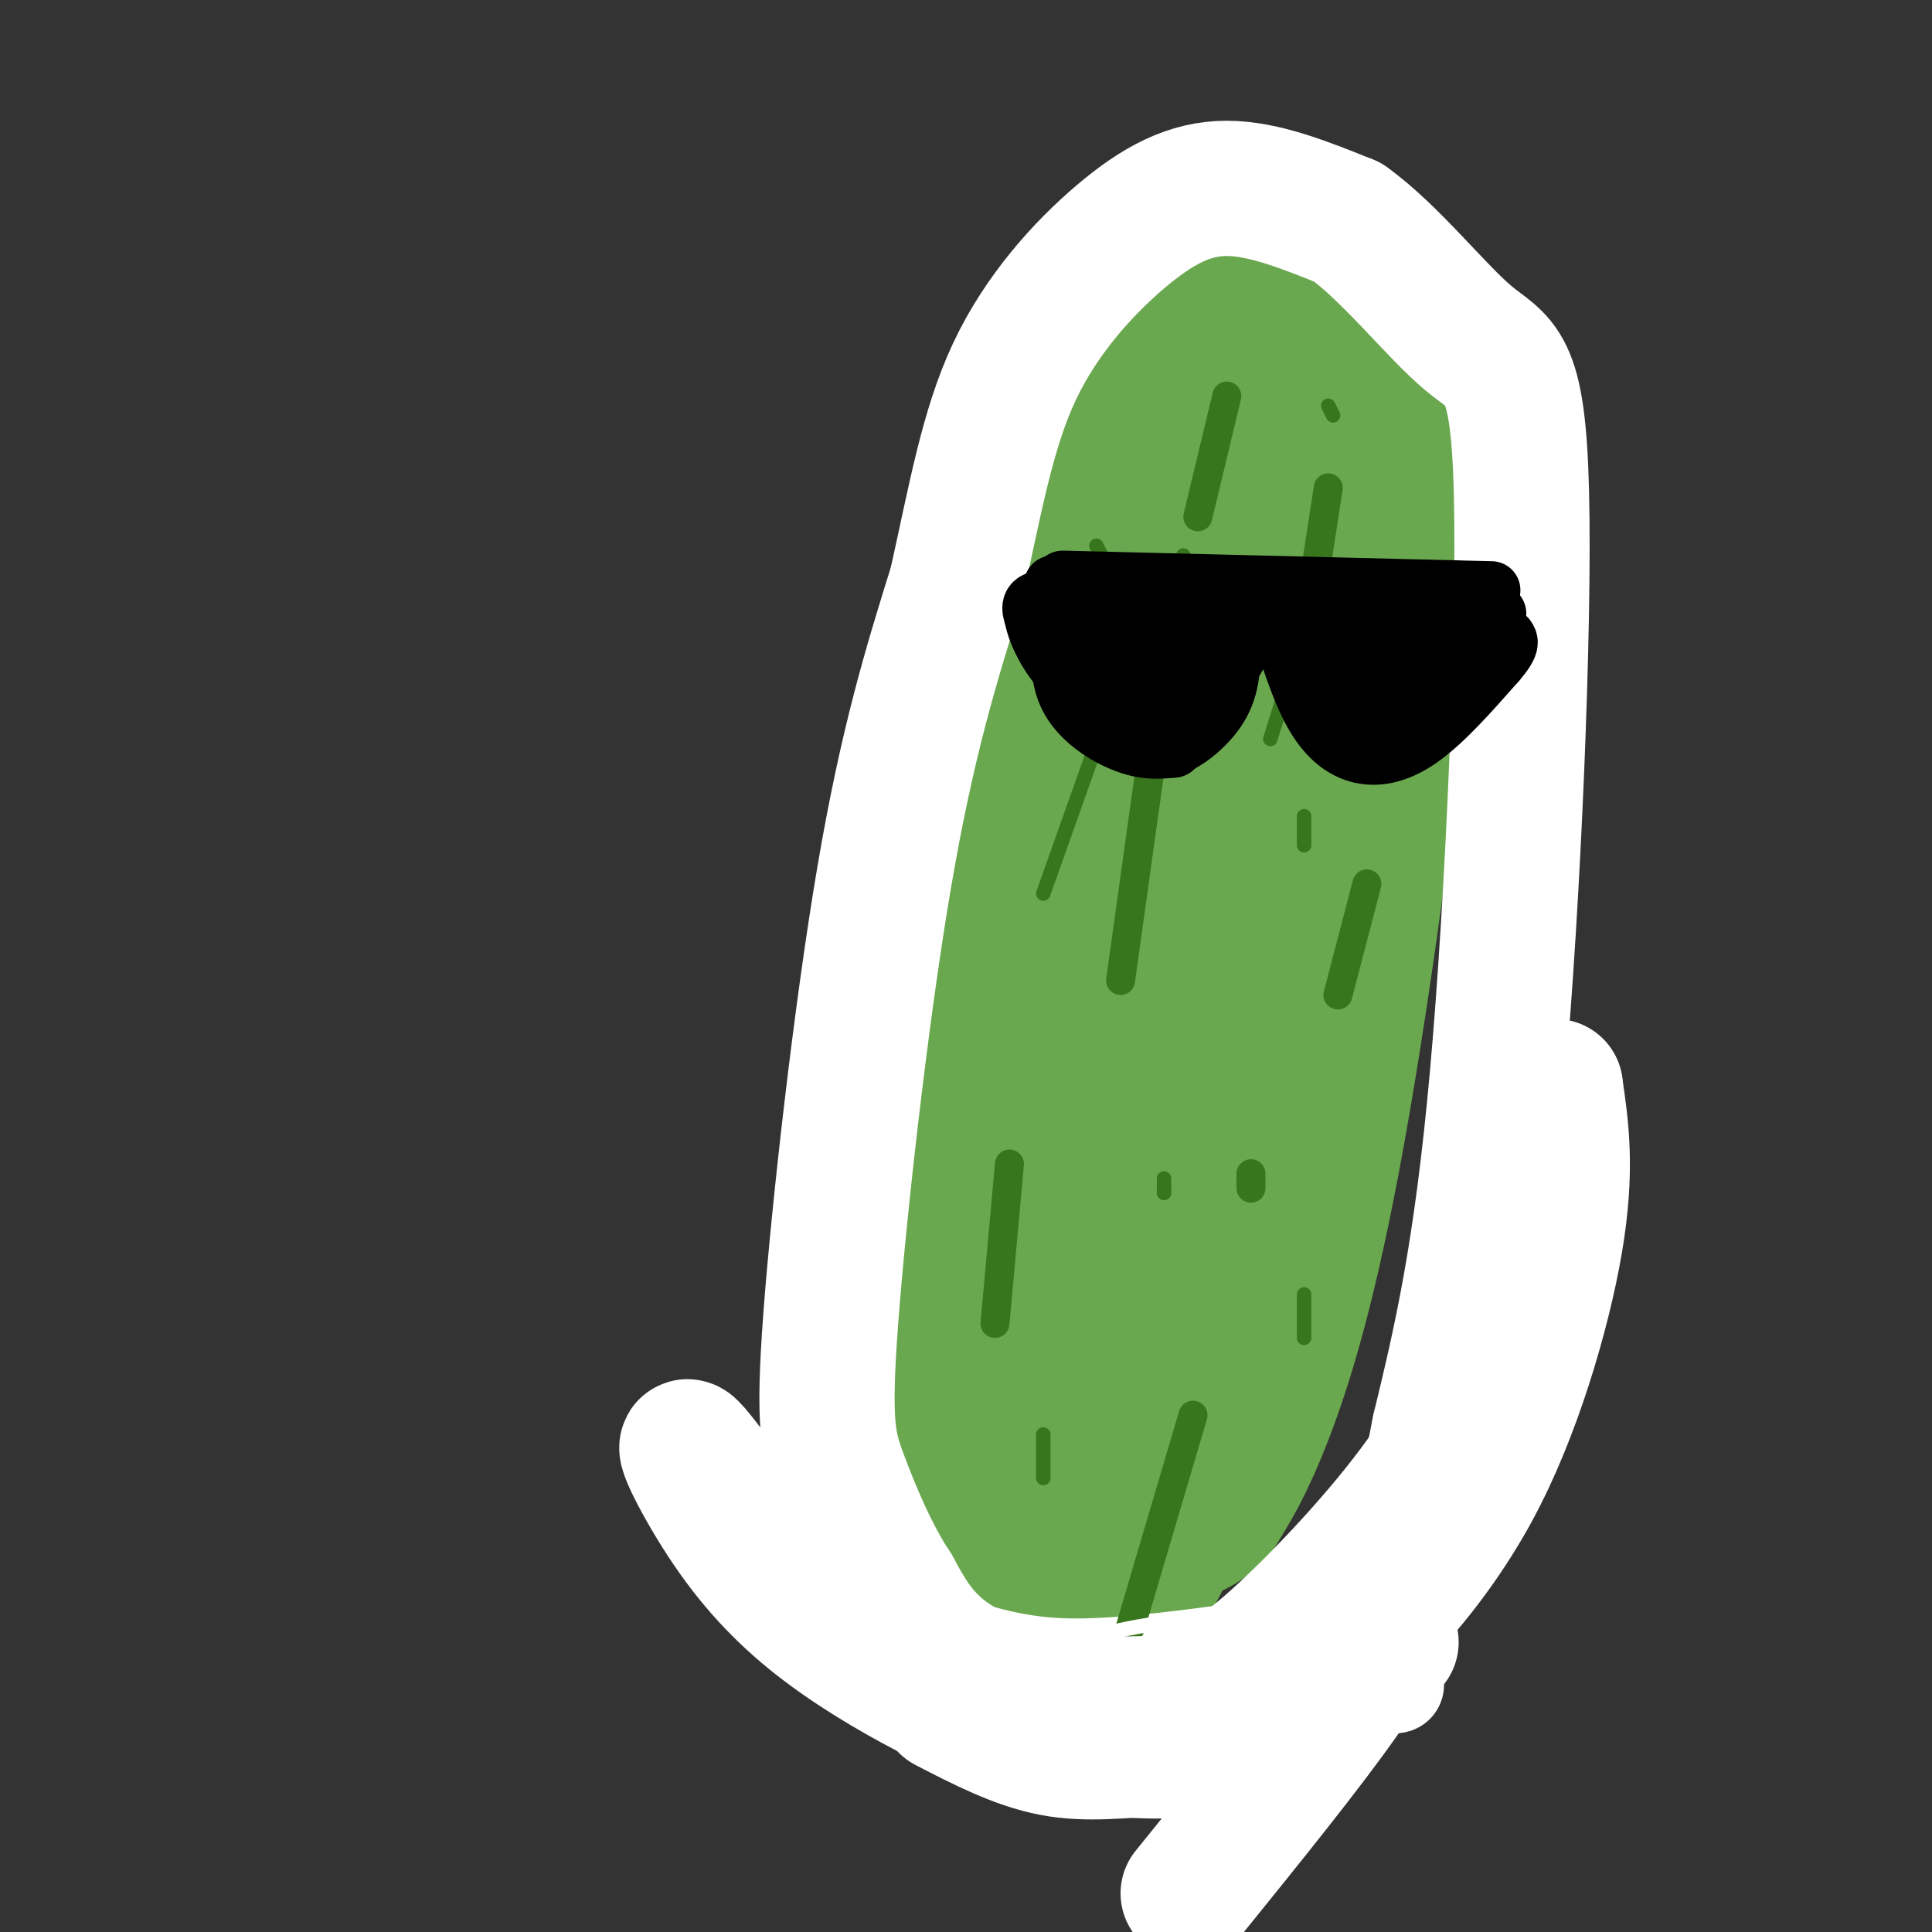 <svg viewBox='0 0 400 400' version='1.1' xmlns='http://www.w3.org/2000/svg' xmlns:xlink='http://www.w3.org/1999/xlink'><rect x="0" y="0" width="400" height="400" fill="#333333" stroke="none"/><g fill='none' stroke='#6aa84f' stroke-width='28' stroke-linecap='round' stroke-linejoin='round'><path d='M201,203c3.636,-18.663 7.273,-37.326 13,-49c5.727,-11.674 13.546,-16.360 21,-18c7.454,-1.640 14.544,-0.233 19,1c4.456,1.233 6.276,2.294 9,7c2.724,4.706 6.350,13.059 8,19c1.650,5.941 1.325,9.471 1,13'/><path d='M210,212c-0.959,28.499 -1.917,56.998 -1,75c0.917,18.002 3.710,25.506 6,30c2.290,4.494 4.078,5.979 6,7c1.922,1.021 3.978,1.577 9,-3c5.022,-4.577 13.011,-14.289 21,-24'/><path d='M251,297c3.947,-4.896 3.314,-5.135 6,-8c2.686,-2.865 8.690,-8.355 10,-35c1.310,-26.645 -2.074,-74.443 -6,-89c-3.926,-14.557 -8.392,4.129 -13,20c-4.608,15.871 -9.356,28.927 -14,47c-4.644,18.073 -9.184,41.164 -11,54c-1.816,12.836 -0.908,15.418 0,18'/><path d='M223,304c-0.267,6.349 -0.933,13.221 1,9c1.933,-4.221 6.466,-19.536 8,-38c1.534,-18.464 0.068,-40.077 2,-61c1.932,-20.923 7.260,-41.155 7,-46c-0.260,-4.845 -6.108,5.695 -9,10c-2.892,4.305 -2.826,2.373 -4,12c-1.174,9.627 -3.587,30.814 -6,52'/><path d='M222,242c-0.826,14.884 0.108,26.093 -3,20c-3.108,-6.093 -10.260,-29.486 -11,-48c-0.740,-18.514 4.931,-32.147 11,-47c6.069,-14.853 12.534,-30.927 19,-47'/><path d='M238,120c3.509,-12.911 2.780,-21.689 4,-25c1.220,-3.311 4.389,-1.156 6,-8c1.611,-6.844 1.665,-22.689 4,1c2.335,23.689 6.953,86.911 8,122c1.047,35.089 -1.476,42.044 -4,49'/><path d='M256,259c-2.088,15.033 -5.306,28.116 -8,34c-2.694,5.884 -4.862,4.568 -8,2c-3.138,-2.568 -7.247,-6.390 -11,-11c-3.753,-4.610 -7.150,-10.009 -13,-23c-5.850,-12.991 -14.152,-33.575 -18,-45c-3.848,-11.425 -3.242,-13.693 -2,-21c1.242,-7.307 3.121,-19.654 5,-32'/><path d='M201,163c1.486,-9.259 2.703,-16.408 10,-35c7.297,-18.592 20.676,-48.628 28,-62c7.324,-13.372 8.592,-10.079 13,-3c4.408,7.079 11.956,17.944 17,26c5.044,8.056 7.584,13.302 9,31c1.416,17.698 1.708,47.849 2,78'/><path d='M280,198c-0.879,21.568 -4.075,36.489 -9,50c-4.925,13.511 -11.578,25.611 -15,31c-3.422,5.389 -3.614,4.066 -6,3c-2.386,-1.066 -6.968,-1.876 -12,-5c-5.032,-3.124 -10.516,-8.562 -16,-14'/><path d='M222,263c-4.367,-2.855 -7.284,-2.992 -12,-15c-4.716,-12.008 -11.231,-35.887 -14,-50c-2.769,-14.113 -1.791,-18.461 3,-38c4.791,-19.539 13.396,-54.270 22,-89'/><path d='M221,71c3.372,-14.768 0.803,-7.187 4,-9c3.197,-1.813 12.161,-13.019 19,-18c6.839,-4.981 11.555,-3.737 18,3c6.445,6.737 14.620,18.968 19,26c4.380,7.032 4.966,8.866 6,17c1.034,8.134 2.517,22.567 4,37'/><path d='M291,127c-1.774,26.655 -8.208,74.792 -14,107c-5.792,32.208 -10.940,48.488 -15,59c-4.060,10.512 -7.030,15.256 -10,20'/><path d='M252,313c-3.868,4.329 -8.537,5.151 -15,6c-6.463,0.849 -14.721,1.725 -21,-4c-6.279,-5.725 -10.580,-18.050 -13,-27c-2.420,-8.950 -2.959,-14.525 -3,-25c-0.041,-10.475 0.417,-25.850 3,-40c2.583,-14.150 7.292,-27.075 12,-40'/><path d='M215,183c1.142,-7.265 -2.003,-5.427 -5,-2c-2.997,3.427 -5.844,8.444 -9,16c-3.156,7.556 -6.619,17.650 -8,34c-1.381,16.350 -0.680,38.957 1,54c1.680,15.043 4.340,22.521 7,30'/><path d='M201,315c0.810,9.905 -0.667,19.667 1,3c1.667,-16.667 6.476,-59.762 8,-88c1.524,-28.238 -0.238,-41.619 -2,-55'/><path d='M208,175c-3.594,-7.005 -11.580,2.983 -16,12c-4.420,9.017 -5.273,17.063 -7,23c-1.727,5.937 -4.329,9.767 0,29c4.329,19.233 15.589,53.870 21,70c5.411,16.130 4.975,13.751 7,15c2.025,1.249 6.513,6.124 11,11'/><path d='M224,335c2.967,1.896 4.884,1.135 6,2c1.116,0.865 1.432,3.354 8,-9c6.568,-12.354 19.390,-39.552 25,-56c5.610,-16.448 4.009,-22.145 2,-38c-2.009,-15.855 -4.425,-41.868 -7,-58c-2.575,-16.132 -5.309,-22.382 -7,-26c-1.691,-3.618 -2.340,-4.605 -4,-4c-1.660,0.605 -4.330,2.803 -7,5'/><path d='M240,151c-5.541,10.553 -15.892,34.436 -24,58c-8.108,23.564 -13.973,46.809 -16,63c-2.027,16.191 -0.218,25.329 1,32c1.218,6.671 1.843,10.876 4,16c2.157,5.124 5.846,11.167 9,13c3.154,1.833 5.772,-0.545 9,-2c3.228,-1.455 7.065,-1.987 12,-10c4.935,-8.013 10.967,-23.506 17,-39'/><path d='M252,282c3.227,-21.947 2.796,-57.313 2,-75c-0.796,-17.687 -1.956,-17.695 -4,-21c-2.044,-3.305 -4.973,-9.909 -8,-12c-3.027,-2.091 -6.151,0.329 -10,6c-3.849,5.671 -8.424,14.592 -14,27c-5.576,12.408 -12.155,28.302 -15,47c-2.845,18.698 -1.956,40.199 2,52c3.956,11.801 10.978,13.900 18,16'/><path d='M223,322c3.000,2.667 1.500,1.333 0,0'/></g>
<g fill='none' stroke='#ffffff' stroke-width='28' stroke-linecap='round' stroke-linejoin='round'><path d='M174,316c3.054,7.339 6.107,14.679 10,21c3.893,6.321 8.625,11.625 17,16c8.375,4.375 20.393,7.821 30,9c9.607,1.179 16.804,0.089 24,-1'/><path d='M255,361c9.500,-3.667 21.250,-12.333 33,-21'/><path d='M196,353c7.369,3.810 14.738,7.619 22,9c7.262,1.381 14.417,0.333 22,0c7.583,-0.333 15.595,0.048 27,-11c11.405,-11.048 26.202,-33.524 41,-56'/><path d='M308,295c7.384,-10.676 5.343,-9.367 4,-6c-1.343,3.367 -1.987,8.792 -6,17c-4.013,8.208 -11.395,19.200 -20,28c-8.605,8.800 -18.432,15.408 -26,19c-7.568,3.592 -12.877,4.169 -21,4c-8.123,-0.169 -19.062,-1.085 -30,-2'/><path d='M209,355c-6.913,-0.609 -9.194,-1.131 -15,-4c-5.806,-2.869 -15.136,-8.083 -23,-14c-7.864,-5.917 -14.263,-12.535 -20,-21c-5.737,-8.465 -10.811,-18.777 -8,-16c2.811,2.777 13.506,18.641 23,28c9.494,9.359 17.787,12.212 26,15c8.213,2.788 16.347,5.511 27,6c10.653,0.489 23.827,-1.255 37,-3'/><path d='M256,346c9.628,-1.456 15.199,-3.596 23,-9c7.801,-5.404 17.831,-14.070 26,-29c8.169,-14.930 14.477,-36.123 17,-51c2.523,-14.877 1.262,-23.439 0,-32'/><path d='M322,225c-0.962,2.024 -3.366,23.084 -6,35c-2.634,11.916 -5.499,14.689 -8,20c-2.501,5.311 -4.640,13.161 -12,24c-7.360,10.839 -19.942,24.668 -30,34c-10.058,9.332 -17.593,14.166 -29,15c-11.407,0.834 -26.688,-2.333 -36,-7c-9.312,-4.667 -12.656,-10.833 -16,-17'/><path d='M185,329c-4.718,-7.096 -8.512,-16.335 -11,-23c-2.488,-6.665 -3.670,-10.756 -2,-33c1.670,-22.244 6.191,-62.641 11,-91c4.809,-28.359 9.904,-44.679 15,-61'/><path d='M198,121c3.976,-17.887 6.416,-32.104 12,-44c5.584,-11.896 14.311,-21.472 22,-28c7.689,-6.528 14.340,-10.008 22,-10c7.660,0.008 16.330,3.504 25,7'/><path d='M279,46c8.821,6.276 18.375,18.466 25,24c6.625,5.534 10.322,4.413 11,32c0.678,27.587 -1.663,83.882 -5,121c-3.337,37.118 -7.668,55.059 -12,73'/><path d='M298,296c-3.333,17.655 -5.667,25.292 -8,32c-2.333,6.708 -4.667,12.488 -12,23c-7.333,10.512 -19.667,25.756 -32,41'/></g>
<g fill='none' stroke='#38761d' stroke-width='6' stroke-linecap='round' stroke-linejoin='round'><path d='M238,160c0.000,0.000 -6.000,43.000 -6,43'/><path d='M275,101c0.000,0.000 -4.000,26.000 -4,26'/><path d='M254,82c0.000,0.000 -6.000,25.000 -6,25'/><path d='M283,183c0.000,0.000 -6.000,23.000 -6,23'/><path d='M209,241c0.000,0.000 -3.000,33.000 -3,33'/><path d='M247,293c0.000,0.000 -13.000,44.000 -13,44'/><path d='M259,243c0.000,0.000 0.000,3.000 0,3'/></g>
<g fill='none' stroke='#6aa84f' stroke-width='3' stroke-linecap='round' stroke-linejoin='round'><path d='M221,295c0.000,0.000 1.000,9.000 1,9'/><path d='M233,286c0.000,0.000 -13.000,34.000 -13,34'/></g>
<g fill='none' stroke='#38761d' stroke-width='3' stroke-linecap='round' stroke-linejoin='round'><path d='M216,297c0.000,0.000 0.000,9.000 0,9'/><path d='M270,268c0.000,0.000 0.000,9.000 0,9'/><path d='M241,244c0.000,0.000 0.000,3.000 0,3'/><path d='M270,169c0.000,0.000 0.000,6.000 0,6'/><path d='M227,154c0.000,0.000 -11.000,31.000 -11,31'/><path d='M268,137c0.000,0.000 -5.000,16.000 -5,16'/><path d='M293,120c0.000,0.000 -2.000,7.000 -2,7'/><path d='M245,115c0.000,0.000 -2.000,6.000 -2,6'/><path d='M275,84c0.000,0.000 1.000,2.000 1,2'/><path d='M227,113c0.000,0.000 1.000,2.000 1,2'/></g>
<g fill='none' stroke='#ffffff' stroke-width='3' stroke-linecap='round' stroke-linejoin='round'><path d='M208,345c9.356,3.112 18.711,6.223 25,8c6.289,1.777 9.510,2.219 18,0c8.490,-2.219 22.247,-7.097 30,-11c7.753,-3.903 9.501,-6.829 9,-7c-0.501,-0.171 -3.250,2.415 -6,5'/><path d='M284,340c-5.179,2.940 -15.125,7.792 -30,9c-14.875,1.208 -34.679,-1.226 -33,-3c1.679,-1.774 24.839,-2.887 48,-4'/><path d='M269,342c13.036,-2.262 21.625,-5.917 21,-5c-0.625,0.917 -10.464,6.405 -24,8c-13.536,1.595 -30.768,-0.702 -48,-3'/><path d='M218,342c9.556,-0.689 57.444,-0.911 68,0c10.556,0.911 -16.222,2.956 -43,5'/><path d='M243,347c-12.167,1.429 -21.083,2.500 -17,0c4.083,-2.500 21.167,-8.571 31,-11c9.833,-2.429 12.417,-1.214 15,0'/><path d='M272,336c-2.167,1.738 -15.083,6.083 -27,7c-11.917,0.917 -22.833,-1.595 -18,-4c4.833,-2.405 25.417,-4.702 46,-7'/><path d='M273,332c0.333,1.667 -21.833,9.333 -44,17'/><path d='M229,349c7.067,2.467 46.733,0.133 55,0c8.267,-0.133 -14.867,1.933 -38,4'/><path d='M246,353c-13.786,0.595 -29.250,0.083 -21,-1c8.250,-1.083 40.214,-2.738 52,-3c11.786,-0.262 3.393,0.869 -5,2'/><path d='M272,351c-4.833,1.500 -14.417,4.250 -24,7'/></g>
<g fill='none' stroke='#ffffff' stroke-width='20' stroke-linecap='round' stroke-linejoin='round'><path d='M205,353c0.000,0.000 70.000,-2.000 70,-2'/><path d='M275,351c-3.778,-0.489 -48.222,-0.711 -56,-1c-7.778,-0.289 21.111,-0.644 50,-1'/><path d='M269,349c14.133,-0.244 24.467,-0.356 18,0c-6.467,0.356 -29.733,1.178 -53,2'/><path d='M234,351c-11.756,-0.133 -14.644,-1.467 -6,-2c8.644,-0.533 28.822,-0.267 49,0'/></g>
<g fill='none' stroke='#000000' stroke-width='12' stroke-linecap='round' stroke-linejoin='round'><path d='M220,120c0.000,0.000 81.000,2.000 81,2'/><path d='M301,122c13.500,0.333 6.750,0.167 0,0'/><path d='M227,124c-2.238,0.708 -4.476,1.417 -6,5c-1.524,3.583 -2.333,10.042 0,15c2.333,4.958 7.810,8.417 12,10c4.190,1.583 7.095,1.292 10,1'/><path d='M243,155c4.333,-3.833 10.167,-13.917 16,-24'/><path d='M232,131c-0.577,2.929 -1.155,5.857 -2,8c-0.845,2.143 -1.958,3.500 3,1c4.958,-2.500 15.988,-8.857 19,-11c3.012,-2.143 -1.994,-0.071 -7,2'/><path d='M245,131c-3.089,2.089 -7.311,6.311 -4,6c3.311,-0.311 14.156,-5.156 25,-10'/><path d='M240,136c-1.804,2.512 -3.607,5.024 -4,9c-0.393,3.976 0.625,9.417 4,10c3.375,0.583 9.107,-3.690 12,-8c2.893,-4.310 2.946,-8.655 3,-13'/><path d='M266,133c1.810,5.440 3.619,10.881 6,15c2.381,4.119 5.333,6.917 9,8c3.667,1.083 8.048,0.452 13,-3c4.952,-3.452 10.476,-9.726 16,-16'/><path d='M310,137c3.000,-3.500 2.500,-4.250 2,-5'/><path d='M277,129c9.196,-2.208 18.393,-4.417 19,-2c0.607,2.417 -7.375,9.458 -11,14c-3.625,4.542 -2.893,6.583 -1,7c1.893,0.417 4.946,-0.792 8,-2'/><path d='M292,146c4.844,-3.867 12.956,-12.533 12,-15c-0.956,-2.467 -10.978,1.267 -21,5'/><path d='M283,136c-1.833,-0.833 4.083,-5.417 10,-10'/><path d='M275,132c-1.667,3.333 -3.333,6.667 -2,9c1.333,2.333 5.667,3.667 10,5'/><path d='M251,128c-3.583,0.167 -7.167,0.333 -8,3c-0.833,2.667 1.083,7.833 3,13'/><path d='M241,129c0.000,0.000 -2.000,11.000 -2,11'/><path d='M298,133c0.000,0.000 12.000,-6.000 12,-6'/><path d='M240,128c-9.333,-2.000 -18.667,-4.000 -23,-4c-4.333,0.000 -3.667,2.000 -3,4'/><path d='M214,128c0.467,2.933 3.133,8.267 6,11c2.867,2.733 5.933,2.867 9,3'/><path d='M218,121c1.917,6.417 3.833,12.833 6,16c2.167,3.167 4.583,3.083 7,3'/><path d='M301,132c0.000,0.000 0.000,2.000 0,2'/></g>
</svg>